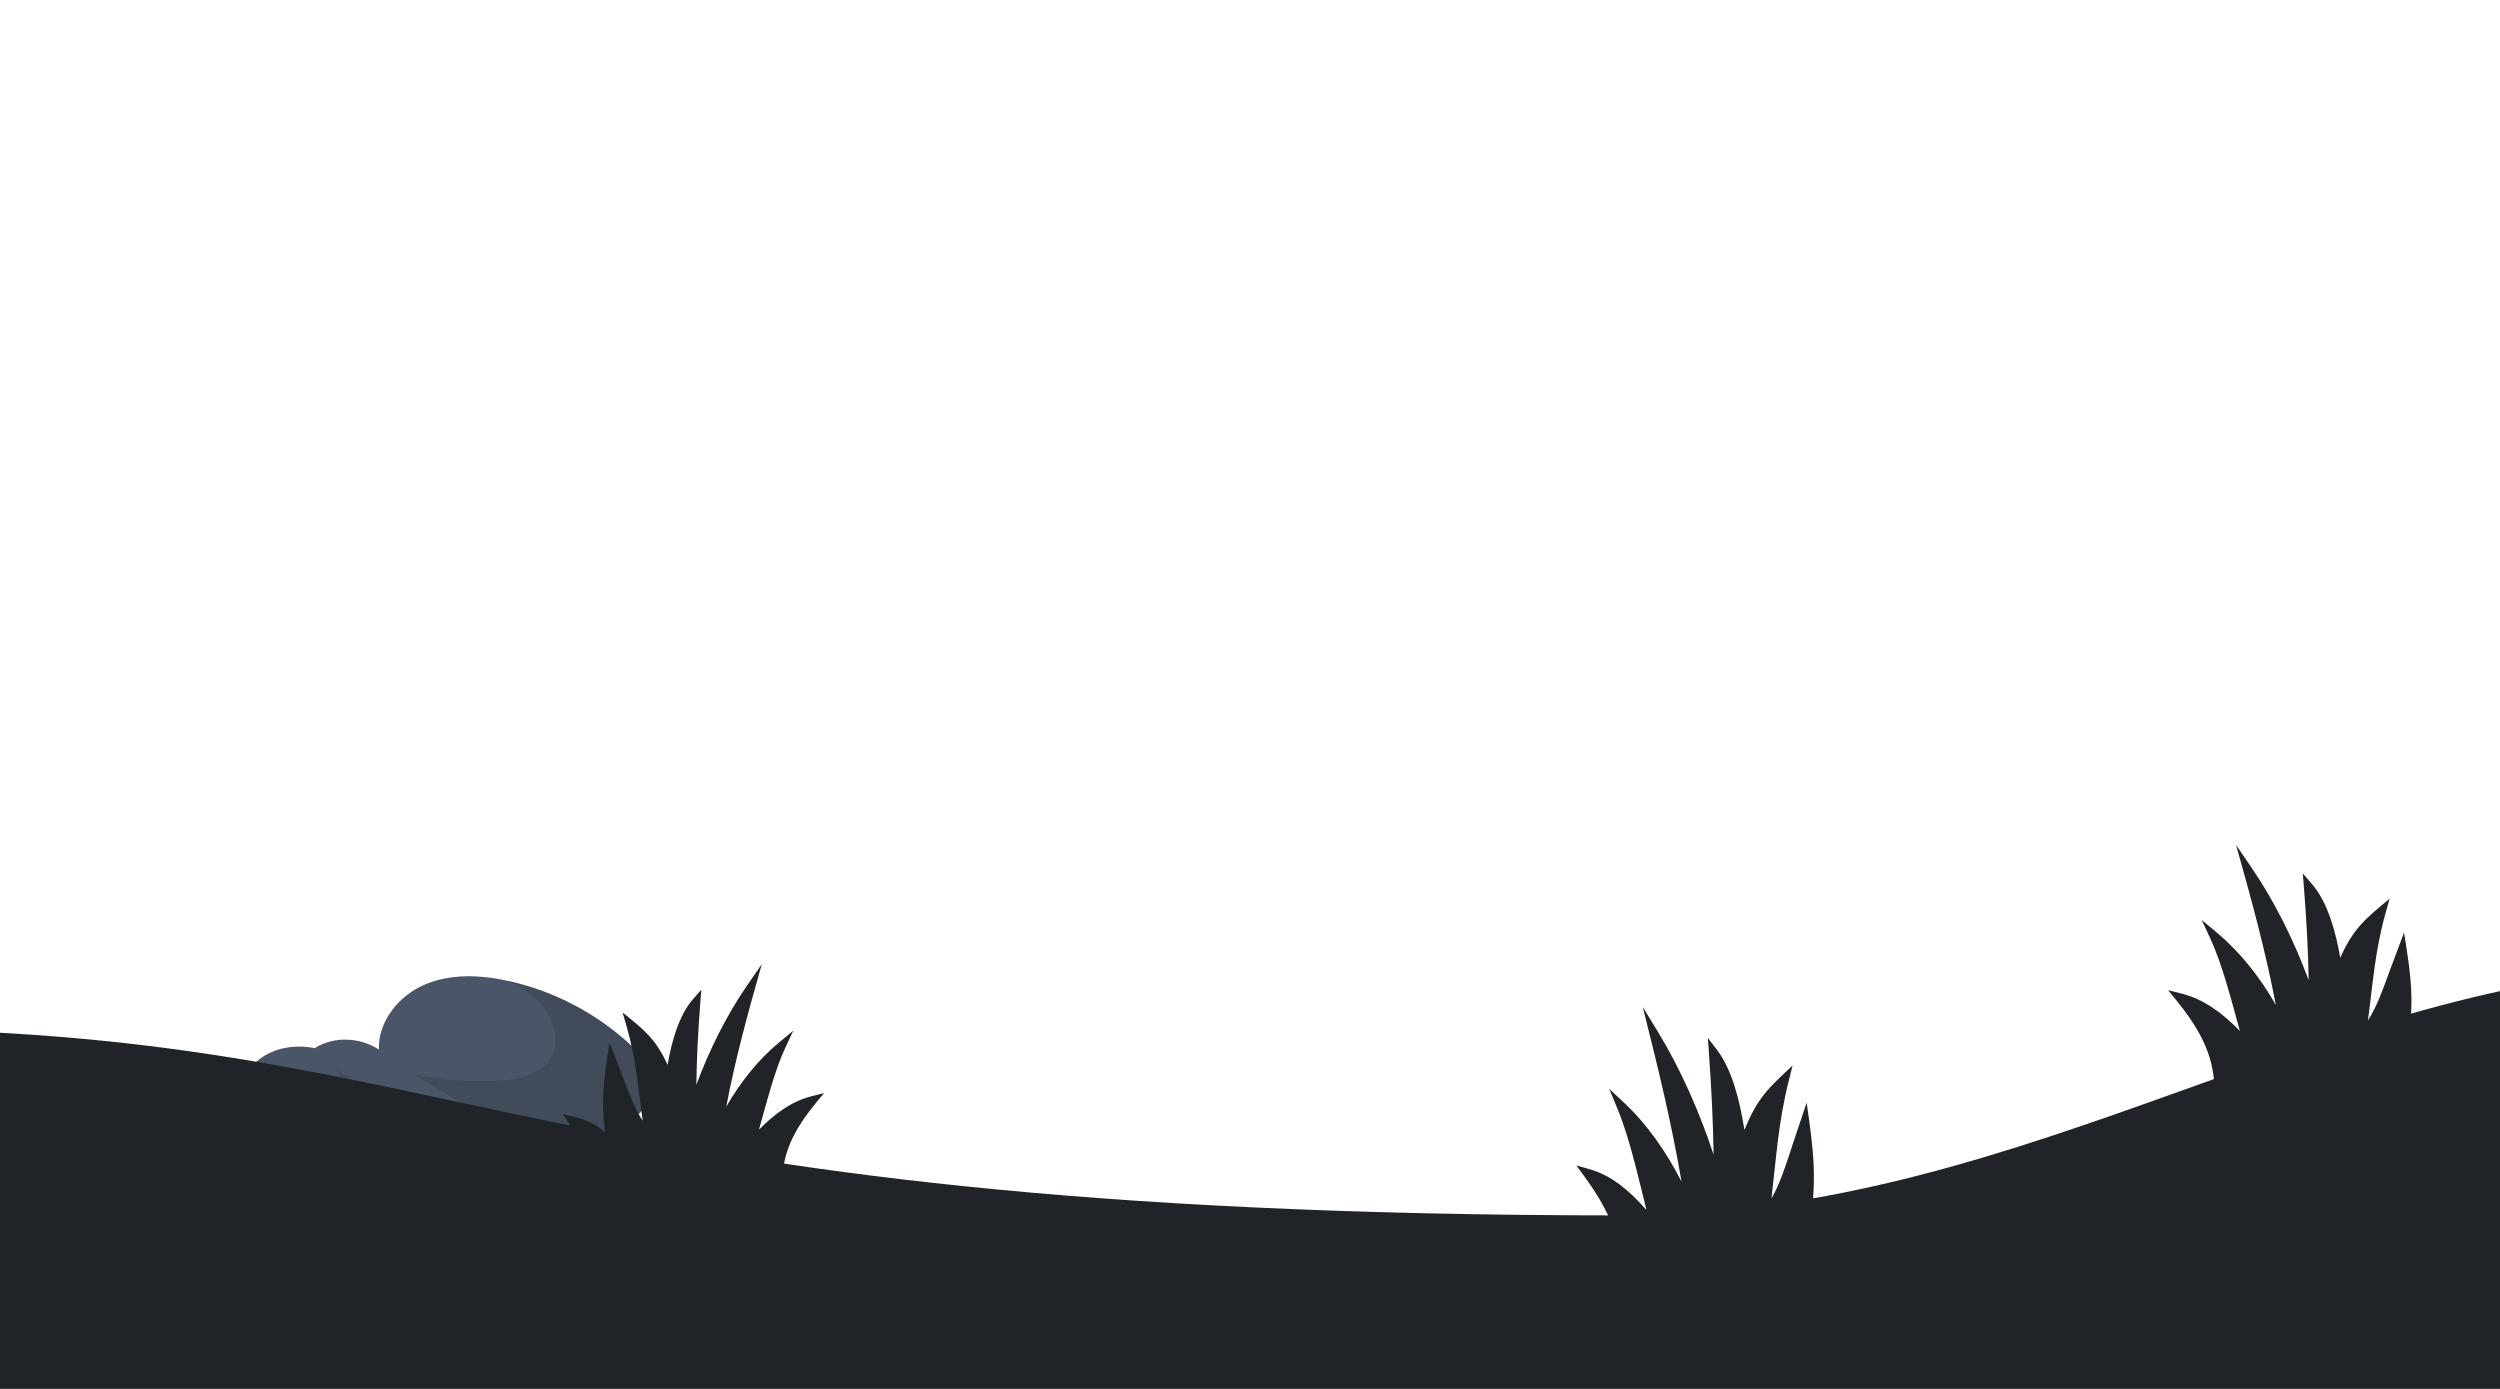<svg width="1800" height="1000" viewBox="0 0 1800 1000" fill="none" xmlns="http://www.w3.org/2000/svg">
<g clip-path="url(#clip0_1503_10811)">
<path fill-rule="evenodd" clip-rule="evenodd" d="M1230.44 758.268C1232.27 784.254 1233.42 807.025 1233.78 831.312C1223.54 800.299 1209.97 769.617 1193.87 743.196L1182.78 725C1193.82 768.897 1203.38 807.866 1210.72 850.831C1199.86 829.456 1185.79 809.366 1169.68 794.293L1158.62 783.943L1164.64 798.452C1173.49 819.781 1179.5 847.634 1185.48 871.247C1173.49 857.514 1160.37 846.267 1144.36 841.786L1135 839.171L1141.05 847.442C1165.94 881.468 1166.32 900.773 1168.07 917H1316.84C1317.9 891.708 1324.24 879.666 1337 857.051C1323.88 860.313 1314.47 862.504 1304.62 873.261C1307.08 845.99 1306.56 833.024 1300.78 793.906L1290.95 823.265C1285.79 839.206 1281.45 852.596 1275.45 862.873C1278.86 834.531 1280.23 808.635 1287.88 778.258L1290.65 767.233C1273.83 782.823 1265.27 790.447 1255.98 813.633C1252.8 793.238 1247.21 770.172 1236.12 755.745L1229.66 747.345L1230.44 758.268Z" fill="#202327"/>
<path d="M455.625 753.819C430.806 730.316 399.506 713.699 366.11 706.311C346.216 701.911 324.764 700.867 305.994 708.819C287.225 716.772 272 735.375 272.848 755.731C259.272 746.719 240.318 745.918 226.574 754.69C213.149 751.861 197.934 754.176 186.992 762.449C176.065 770.711 168.961 783.856 168.034 797.543C214.555 812.16 261.772 822.968 309.934 830.65C334.74 834.602 359.951 837.631 384.943 835.191C409.95 832.739 434.96 824.422 453.926 807.965C461.825 801.104 468.773 792.538 471.183 782.349C473.592 772.174 463.236 761.032 455.637 753.834L455.625 753.819Z" fill="#4A5568"/>
<path opacity="0.2" d="M455.624 753.822C430.967 730.461 399.903 713.926 366.747 706.47C368.135 707.229 369.536 707.989 370.905 708.787C380.431 714.308 389.553 721.203 395.113 730.705C400.673 740.208 402.037 752.738 396.239 762.103C388.847 774.07 373 777.253 358.943 778.036C338.649 779.156 318.218 777.655 298.318 773.555C310.225 780.808 320.737 787.37 332.644 794.623C300.515 798.581 266.945 789.141 241.605 769.003C245.532 777.391 250.629 785.572 257.887 791.34C239.415 787.88 221.736 780.24 206.567 769.163C203.163 777.778 205.703 787.905 211.181 795.379C216.66 802.853 224.694 808.041 232.947 812.271C237.706 814.711 242.579 816.863 247.519 818.792C268.155 823.386 288.949 827.315 309.919 830.665C334.724 834.616 359.936 837.645 384.928 835.205C409.934 832.754 434.944 824.436 453.91 807.979C461.81 801.119 468.757 792.553 471.167 782.364C473.576 772.189 463.22 761.047 455.621 753.849L455.624 753.822Z" fill="#202327"/>
<path d="M1948.88 696.959C2162.3 697.958 2504.56 664.069 2649.02 647L2649.01 1027H-284.343L-284.336 779.39C-348.314 778.557 -406.396 740.672 -109.3 740.672C341.216 740.672 367.114 875.102 1169.06 875.102C1465.06 875.102 1682.1 695.71 1948.88 696.959Z" fill="#202327"/>
<path fill-rule="evenodd" clip-rule="evenodd" d="M504.253 721.458C502.634 742.642 501.632 761.203 501.379 780.997C510.803 755.686 523.333 730.633 538.23 709.042L548.494 694.173C538.358 729.987 529.588 761.78 522.893 796.82C532.927 779.361 545.955 762.938 560.896 750.596L571.154 742.121L565.6 753.967C557.432 771.381 551.928 794.102 546.442 813.367C557.552 802.132 569.729 792.918 584.609 789.209L593.307 787.043L587.71 793.806C564.656 821.626 564.364 837.36 562.785 850.59L424.371 851.13C423.303 830.522 417.366 820.731 405.419 802.348C417.634 804.959 426.401 806.709 435.598 815.44C433.221 793.225 433.666 782.656 438.922 750.756L448.161 774.646C453.012 787.619 457.094 798.515 462.711 806.869C459.444 783.784 458.083 762.685 450.873 737.957L448.257 728.982C463.962 741.626 471.948 747.809 480.664 766.67C483.564 750.037 488.683 731.219 498.959 719.422L504.941 712.553L504.253 721.458Z" fill="#202327"/>
<path fill-rule="evenodd" clip-rule="evenodd" d="M1658.82 638.857C1660.69 662.654 1661.87 683.506 1662.24 705.747C1651.75 677.347 1637.84 649.25 1621.34 625.055L1609.97 608.392C1621.29 648.59 1631.09 684.276 1638.61 723.621C1627.48 704.047 1613.06 685.65 1596.56 671.847L1585.22 662.369L1591.39 675.655C1600.46 695.187 1606.62 720.694 1612.74 742.317C1600.46 729.742 1587.01 719.442 1570.6 715.338L1561.02 712.943L1567.21 720.518C1592.72 751.678 1593.11 769.356 1594.9 784.216H1747.35C1748.44 761.054 1754.94 750.027 1768.02 729.318C1754.57 732.305 1744.93 734.311 1734.83 744.161C1737.36 719.189 1736.82 707.314 1730.9 671.492L1720.82 698.378C1715.54 712.976 1711.09 725.237 1704.94 734.648C1708.43 708.694 1709.84 684.98 1717.68 657.163L1720.52 647.067C1703.28 661.343 1694.51 668.325 1684.99 689.558C1681.72 670.88 1676.01 649.758 1664.64 636.546L1658.02 628.854L1658.82 638.857Z" fill="#202327"/>
</g>
<defs>
<clipPath id="clip0_1503_10811">
<rect width="1800" height="1000" fill="white"/>
</clipPath>
</defs>
</svg>
